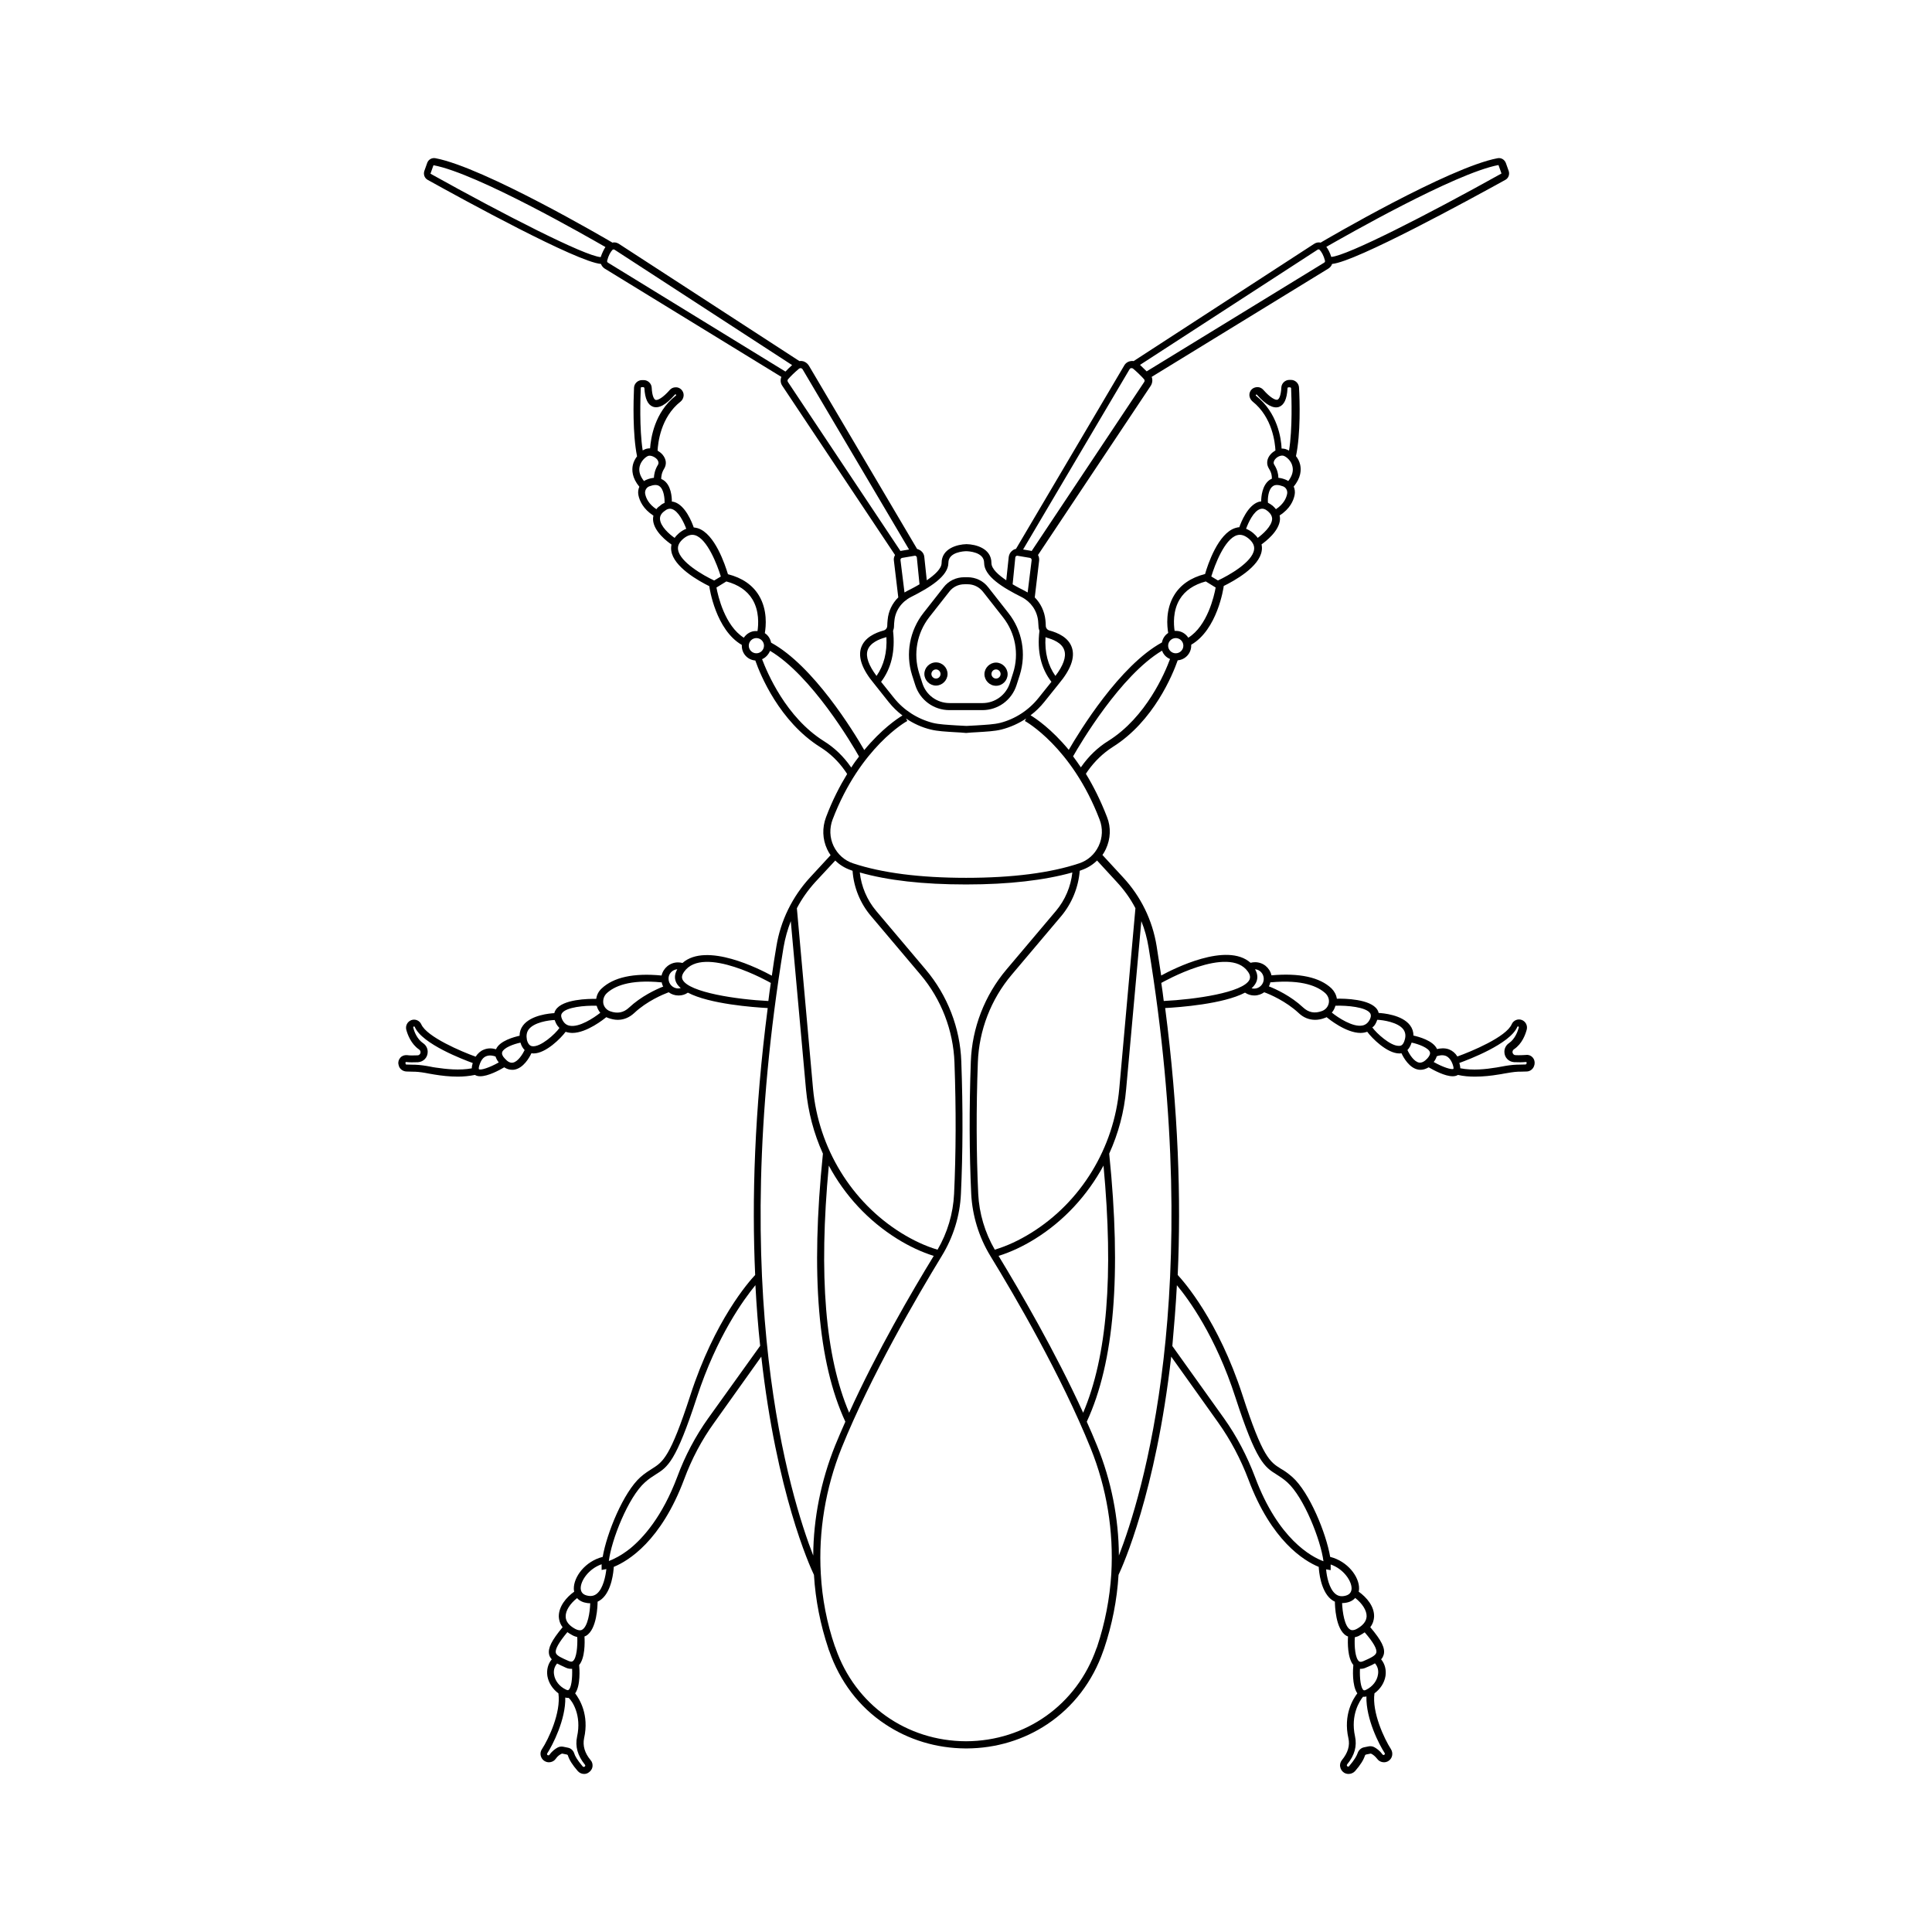 <?xml version="1.0" encoding="UTF-8"?>
<!-- The Best Svg Icon site in the world: iconSvg.co, Visit us! https://iconsvg.co -->
<svg fill="#000000" width="800px" height="800px" version="1.1" viewBox="144 144 512 512" xmlns="http://www.w3.org/2000/svg">
 <g>
  <path d="m251.68 427.96c0.605 0 1.41 0.051 1.863 0.051h0.402c1.211 0.051 2.469 0.25 3.727 0.504 0.504 0.102 0.957 0.152 1.461 0.25 1.812 0.301 3.981 0.555 6.195 0.555 1.512 0 3.023-0.152 4.535-0.453 0.402 0.25 0.855 0.352 1.41 0.352 2.066 0 4.988-1.562 6.348-2.367 0.707 0.453 1.41 0.656 2.117 0.656 0.203 0 0.402 0 0.656-0.051 2.316-0.453 3.879-3.125 4.434-4.332h0.051c0.152 0 0.301 0.051 0.504 0.051 3.273 0 7.305-4.082 8.516-5.742 0.25 0.102 0.504 0.152 0.754 0.203 0.352 0.051 0.656 0.102 1.008 0.102 3.879 0 8.516-3.777 9.02-4.18 0.152 0.051 0.301 0.152 0.453 0.203 0.855 0.301 1.715 0.504 2.57 0.504 1.613 0 3.074-0.605 4.383-1.812 3.375-3.176 7.656-4.938 9.117-5.492 0.754 0.555 1.664 0.855 2.621 0.855 0.906 0 1.762-0.25 2.469-0.754 5.742 3.023 17.383 3.879 21.16 4.082-3.527 27.258-4.231 50.836-3.324 70.734-1.664 1.762-10.73 11.992-17.18 31.891-5.34 16.426-7.254 17.633-10.125 19.445-0.855 0.555-1.863 1.16-3.074 2.215-4.535 4.031-8.969 14.914-10.027 21.16-4.637 1.16-7.707 5.289-7.656 8.465 0 0.25 0.051 0.504 0.102 0.754-2.117 1.512-4.133 3.93-4.082 6.648 0.051 0.805 0.25 1.762 1.008 2.769-2.922 3.527-3.93 5.543-3.578 7.203 0.102 0.504 0.352 0.906 0.707 1.309-1.008 1.211-1.41 2.769-1.16 4.434 0.301 1.762 1.359 3.426 2.922 4.586 0.707 5.09-2.621 12.141-4.383 14.812-0.656 0.957-0.402 2.316 0.555 3.023 0.504 0.352 1.059 0.504 1.664 0.402 0.605-0.102 1.109-0.402 1.461-0.906 0.504-0.754 1.109-1.109 1.512-1.309 0.051-0.051 0.152-0.051 0.25-0.051l1.211 0.25c0.102 0.051 0.203 0.102 0.25 0.25 0.352 1.16 1.211 2.519 2.621 4.133 0.453 0.504 1.059 0.754 1.664 0.754 0.402 0 0.805-0.102 1.16-0.352 0.555-0.352 0.957-0.906 1.059-1.512 0.102-0.656-0.051-1.309-0.504-1.812-1.562-1.863-2.117-3.828-1.715-5.793 1.41-6.246-1.258-10.43-2.367-11.891 1.461-2.066 1.16-6.5 1.059-7.508 1.562-1.863 1.512-5.945 1.41-7.559 0.152-0.051 0.301-0.152 0.453-0.203 2.871-1.715 3.023-8.062 3.023-9.02 0.402-0.203 0.754-0.402 1.109-0.707 2.672-2.266 3.125-7.356 3.176-8.516 3.93-1.613 12.543-6.902 18.641-23.176 2.016-5.441 4.684-10.48 7.961-15.012 3.578-4.988 8.262-11.586 12.496-17.531 4.031 36.023 12.797 55.418 13.957 57.836 0.402 6.699 1.715 13.25 3.828 19.547 0.051 0.203 0.102 0.352 0.203 0.555 2.82 8.16 7.961 14.914 14.812 19.445 6.246 4.18 13.602 6.398 21.312 6.449h0.152 0.051 0.051 0.152c7.707-0.051 15.062-2.266 21.312-6.449 6.852-4.586 11.992-11.285 14.812-19.445 0.051-0.203 0.152-0.352 0.203-0.555 2.117-6.297 3.426-12.848 3.828-19.547 1.109-2.367 9.875-21.766 13.957-57.836 4.231 5.945 8.969 12.543 12.496 17.531 3.223 4.535 5.894 9.574 7.961 15.012 6.098 16.273 14.711 21.562 18.641 23.176 0.051 1.16 0.504 6.246 3.176 8.516 0.352 0.301 0.754 0.555 1.109 0.707 0 0.957 0.152 7.305 3.023 9.02 0.152 0.051 0.25 0.152 0.453 0.203-0.102 1.613-0.152 5.691 1.41 7.559-0.102 0.957-0.402 5.441 1.059 7.508-1.109 1.461-3.777 5.644-2.367 11.891 0.453 1.965-0.152 3.879-1.715 5.793-0.402 0.504-0.605 1.16-0.453 1.812 0.102 0.656 0.504 1.211 1.059 1.562 0.352 0.203 0.754 0.301 1.16 0.301 0.605 0 1.258-0.25 1.715-0.754 1.41-1.613 2.266-2.973 2.621-4.133 0.051-0.102 0.152-0.203 0.25-0.25l1.211-0.25c0.102 0 0.152 0 0.25 0.051 0.402 0.203 0.957 0.605 1.512 1.309 0.352 0.504 0.855 0.805 1.461 0.906 0.605 0.102 1.211-0.051 1.664-0.402 0.957-0.707 1.16-2.016 0.555-3.023-1.762-2.719-5.09-9.773-4.383-14.812 1.562-1.16 2.621-2.769 2.922-4.586 0.25-1.613-0.152-3.223-1.16-4.434 0.352-0.352 0.555-0.805 0.707-1.309 0.402-1.664-0.605-3.68-3.578-7.203 0.754-1.008 0.957-1.965 1.008-2.769 0.102-2.719-1.965-5.141-4.082-6.648 0.051-0.25 0.102-0.504 0.102-0.754 0.102-3.176-3.023-7.305-7.656-8.465-1.059-6.246-5.492-17.129-10.027-21.16-1.211-1.059-2.168-1.715-3.074-2.215-2.871-1.812-4.785-2.973-10.125-19.445-6.449-19.852-15.516-30.078-17.18-31.891 0.906-19.902 0.203-43.48-3.324-70.734 3.777-0.203 15.418-1.059 21.16-4.082 0.754 0.504 1.613 0.754 2.469 0.754 1.008 0 1.914-0.352 2.621-0.855 1.41 0.504 5.691 2.316 9.117 5.492 1.258 1.211 2.769 1.812 4.383 1.812 0.805 0 1.664-0.152 2.57-0.504 0.152-0.051 0.301-0.102 0.453-0.203 0.504 0.402 5.09 4.18 9.02 4.18 0.352 0 0.707-0.051 1.008-0.102 0.25-0.051 0.504-0.152 0.754-0.203 1.211 1.664 5.238 5.742 8.516 5.742 0.152 0 0.352 0 0.504-0.051h0.051c0.555 1.211 2.117 3.93 4.434 4.332 0.203 0.051 0.402 0.051 0.656 0.051 0.707 0 1.41-0.25 2.117-0.656 1.41 0.805 4.281 2.367 6.348 2.367 0.555 0 1.008-0.102 1.41-0.352 1.512 0.352 3.023 0.453 4.535 0.453 2.215 0 4.383-0.25 6.195-0.555 0.453-0.051 0.957-0.152 1.461-0.25 1.258-0.203 2.519-0.453 3.727-0.504h0.402c0.453 0 1.258-0.051 1.863-0.051 1.008 0 1.863-0.754 2.066-1.715l0.051-0.203c0.102-0.656-0.051-1.309-0.504-1.812-0.453-0.504-1.109-0.754-1.762-0.656-0.754 0.051-1.715 0.102-2.769 0.051-0.453 0-0.805-0.402-0.805-0.805v-0.051c0-0.25 0.152-0.555 0.402-0.707 2.168-1.461 3.023-3.93 3.375-5.238 0.25-1.059-0.301-2.117-1.309-2.519-1.059-0.402-2.215 0.102-2.672 1.109-1.41 3.375-10.73 7.254-14.41 8.566-0.555-0.906-1.309-1.512-2.168-1.863-1.16-0.453-2.367-0.301-3.223-0.102-1.008-2.266-4.887-3.273-6.246-3.578 0-1.008-0.301-1.914-0.906-2.719-2.117-2.82-7.305-3.223-8.312-3.273-0.102-0.352-0.203-0.656-0.352-0.855-1.812-2.871-8.766-2.973-10.73-2.922-0.152-1.008-0.656-1.965-1.41-2.719-3.125-2.973-8.516-4.133-15.922-3.477-0.453-2.016-2.215-3.477-4.332-3.477-0.402 0-0.805 0.051-1.211 0.152-6.297-5.594-20.453 1.613-23.68 3.375-0.402-2.57-0.805-5.188-1.211-7.809-1.109-6.852-4.18-13.148-8.918-18.238l-5.441-5.894c0.352-0.504 0.656-1.008 0.906-1.562 1.258-2.719 1.41-5.742 0.301-8.516-1.715-4.434-3.629-8.211-5.594-11.438l0.504-0.754c1.863-2.621 4.082-4.734 6.602-6.348 10.883-6.801 15.922-19.246 17.23-22.973 2.016-0.152 3.578-1.863 3.578-3.879v-0.25c6.902-3.981 8.566-15.012 8.613-15.516v-0.051c2.769-1.359 9.473-5.039 10.078-9.371 0.102-0.555 0.051-1.109-0.051-1.664 1.008-0.707 4.684-3.477 4.887-6.602 0-0.301 0-0.656-0.102-1.059 2.769-1.762 3.68-3.93 3.981-5.441 0.152-0.754 0.051-1.562-0.25-2.215 1.965-2.367 2.016-4.434 1.715-5.793-0.203-0.855-0.605-1.664-1.109-2.266 1.258-5.945 1.008-14.66 0.805-18.188-0.051-1.109-1.008-2.016-2.117-2.016h-0.453c-1.109 0-2.066 0.906-2.117 2.016-0.102 2.168-0.605 3.074-1.008 3.223-0.555 0.203-1.965-0.555-3.777-2.621-0.402-0.453-0.957-0.707-1.512-0.707-0.605 0-1.16 0.203-1.562 0.605-0.402 0.402-0.656 1.008-0.605 1.613s0.352 1.16 0.805 1.562c5.34 4.231 5.996 11.082 6.098 13-0.504 0.301-0.957 0.656-1.309 1.059-1.008 1.16-1.16 2.57-0.402 3.777 0.707 1.109 0.805 2.066 0.754 2.672-0.25 0.102-0.453 0.203-0.656 0.352-1.914 1.41-2.168 4.434-2.168 5.644-0.203 0.051-0.402 0.051-0.605 0.102-2.973 0.906-4.734 5.441-5.188 6.75-0.352 0-0.707 0.102-1.059 0.203-4.535 1.41-7.305 9.672-8.012 12.191-3.777 0.957-6.551 2.871-8.211 5.644-2.316 3.828-1.863 8.211-1.562 9.977-0.855 0.555-1.461 1.461-1.664 2.519-11.184 6.098-21.867 23.578-24.688 28.465-4.586-5.543-8.715-8.312-10.125-9.168 1.359-1.008 2.57-2.215 3.629-3.527l3.879-4.836c3.125-3.727 4.281-6.902 3.477-9.473-0.855-2.769-3.727-4.031-5.996-4.637-0.555-0.152-0.957-0.656-0.957-1.258 0-0.504-0.051-1.059-0.102-1.562-0.25-2.266-1.258-4.383-2.82-5.945l1.16-9.723c0.051-0.555-0.051-1.109-0.301-1.512l29.875-44.84c0.453-0.707 0.555-1.613 0.25-2.367l46.855-28.719c0.453-0.301 0.805-0.707 0.957-1.211 6.297-0.555 36.578-17.129 45.898-22.27 0.855-0.453 1.211-1.461 0.906-2.367l-0.754-2.117c-0.352-0.906-1.258-1.461-2.215-1.258-12.848 2.418-45.445 21.512-46.805 22.32v0.051c-0.605-0.152-1.211-0.051-1.762 0.301l-47.863 31.086c-0.25-0.051-0.504-0.051-0.754 0-0.754 0.102-1.41 0.555-1.762 1.211l-28.668 48.566c-0.352 0.051-0.656 0.203-0.957 0.453-0.555 0.402-0.855 1.008-0.957 1.664l-0.656 6.195c-2.066-1.41-3.93-3.023-3.93-4.586 0-3.879-4.18-4.938-6.551-4.988h-0.051-0.051c-2.316 0.051-6.551 1.109-6.551 4.988 0 1.512-1.863 3.176-3.93 4.586l-0.656-6.195c-0.051-0.656-0.402-1.258-0.957-1.664-0.301-0.203-0.605-0.352-0.957-0.453l-28.668-48.566c-0.402-0.656-1.059-1.109-1.762-1.211-0.25-0.051-0.504-0.051-0.754 0l-47.863-31.086c-0.555-0.352-1.16-0.453-1.762-0.301v-0.051c-1.359-0.805-33.957-19.902-46.805-22.32-0.957-0.203-1.914 0.352-2.215 1.258l-0.754 2.117c-0.301 0.906 0.051 1.914 0.906 2.367 9.32 5.188 39.598 21.766 45.898 22.27 0.203 0.504 0.504 0.906 0.957 1.211l46.855 28.719c-0.301 0.754-0.25 1.664 0.25 2.367l29.875 44.84c-0.25 0.453-0.402 0.957-0.301 1.512l1.16 9.723c-1.613 1.562-2.621 3.68-2.82 5.945-0.051 0.555-0.102 1.059-0.102 1.562 0 0.605-0.402 1.109-0.957 1.258-2.215 0.605-5.09 1.863-5.996 4.637-0.805 2.57 0.352 5.742 3.477 9.473l3.879 4.887c1.059 1.309 2.266 2.519 3.629 3.527-1.41 0.855-5.543 3.629-10.125 9.168-2.82-4.887-13.504-22.371-24.688-28.465-0.203-1.059-0.805-1.965-1.664-2.519 0.301-1.762 0.754-6.144-1.562-9.977-1.664-2.769-4.434-4.684-8.211-5.644-0.754-2.469-3.477-10.781-8.012-12.191-0.352-0.102-0.707-0.152-1.059-0.203-0.453-1.309-2.215-5.894-5.188-6.75-0.203-0.051-0.402-0.102-0.605-0.102 0-1.258-0.203-4.281-2.168-5.644-0.203-0.152-0.453-0.25-0.656-0.352 0-0.605 0.102-1.613 0.754-2.672 0.754-1.211 0.605-2.57-0.402-3.777-0.352-0.402-0.805-0.754-1.309-1.059 0.102-1.914 0.754-8.816 6.098-13 0.453-0.352 0.754-0.957 0.805-1.562 0.051-0.605-0.203-1.211-0.605-1.613s-0.957-0.656-1.562-0.605c-0.605 0-1.16 0.301-1.512 0.707-1.812 2.066-3.223 2.82-3.777 2.621-0.402-0.152-0.906-1.059-1.008-3.223-0.051-1.109-1.008-2.016-2.117-2.016h-0.453c-1.109 0-2.066 0.906-2.117 2.016-0.152 3.527-0.402 12.191 0.805 18.188-0.504 0.656-0.906 1.41-1.109 2.266-0.301 1.359-0.25 3.426 1.715 5.793-0.301 0.656-0.402 1.461-0.25 2.215 0.301 1.512 1.258 3.68 3.981 5.441-0.102 0.402-0.102 0.754-0.102 1.059 0.152 3.176 3.879 5.894 4.887 6.602-0.102 0.555-0.152 1.109-0.051 1.664 0.605 4.281 7.305 8.012 10.078 9.371v0.051c0.051 0.504 1.715 11.539 8.613 15.516v0.25c0 2.066 1.562 3.727 3.578 3.879 1.309 3.777 6.398 16.172 17.23 22.973 2.57 1.613 4.785 3.727 6.602 6.348l0.504 0.754c-1.965 3.223-3.93 7.004-5.594 11.438-1.059 2.82-0.957 5.844 0.301 8.516 0.25 0.555 0.555 1.059 0.906 1.562l-5.441 5.894c-4.684 5.09-7.809 11.438-8.918 18.238-0.453 2.621-0.855 5.238-1.211 7.809-3.223-1.762-17.332-8.969-23.68-3.375-0.402-0.102-0.805-0.152-1.211-0.152-2.117 0-3.879 1.512-4.332 3.477-7.406-0.707-12.746 0.453-15.922 3.477-0.805 0.754-1.258 1.715-1.41 2.719-1.965-0.051-8.918 0.051-10.73 2.922-0.152 0.25-0.301 0.504-0.352 0.855-1.059 0.051-6.195 0.453-8.312 3.273-0.605 0.805-0.906 1.715-0.906 2.719-1.359 0.301-5.289 1.309-6.246 3.578-0.855-0.25-2.016-0.402-3.223 0.102-0.906 0.352-1.613 1.008-2.168 1.863-3.68-1.309-12.949-5.238-14.41-8.566-0.453-1.008-1.613-1.512-2.672-1.109-1.008 0.402-1.562 1.461-1.309 2.519 0.352 1.309 1.258 3.777 3.375 5.238 0.25 0.152 0.402 0.453 0.402 0.707v0.051c0 0.453-0.352 0.805-0.805 0.805-1.109 0.051-2.066 0.051-2.769-0.051-0.656-0.051-1.309 0.152-1.762 0.656s-0.656 1.16-0.504 1.812l0.051 0.203c0.172 0.906 1.027 1.613 2.035 1.664zm294.43-11.84c0.051-0.102 0.152-0.152 0.25-0.102 0.102 0.051 0.152 0.152 0.152 0.25-0.301 1.059-1.008 3.074-2.621 4.18-0.754 0.504-1.211 1.359-1.211 2.266v0.051c0 1.461 1.109 2.621 2.57 2.719 1.211 0.051 2.215 0.051 3.074-0.051 0.102 0 0.152 0.051 0.203 0.051 0.051 0.051 0.051 0.102 0.051 0.203l-0.051 0.203c0 0.102-0.102 0.152-0.203 0.203-0.656 0-1.461 0.051-1.965 0.051h-0.352c-1.359 0.051-2.719 0.25-4.031 0.504-0.453 0.102-0.957 0.152-1.41 0.25-2.769 0.453-6.297 0.855-9.574 0.203 0-0.402-0.102-0.855-0.25-1.41 2.371-0.855 13.453-5.035 15.367-9.57zm-21.359 7.809c0.504-0.203 1.512-0.453 2.418-0.102 0.805 0.352 1.461 1.16 1.863 2.418 0.25 0.754 0.152 1.008 0.152 1.008-0.453 0.301-2.769-0.402-5.238-1.812 0.402-0.504 0.652-1.008 0.805-1.512zm-6.652-3.629c1.914 0.402 4.484 1.41 4.836 2.519 0.152 0.453-0.102 1.059-0.707 1.715-0.754 0.805-1.461 1.16-2.168 1.059-1.359-0.25-2.57-2.215-3.074-3.324 0.41-0.406 0.812-1.062 1.113-1.969zm-9.469-5.188c0.152-0.301 0.25-0.555 0.352-0.855 1.562 0.051 5.492 0.656 6.902 2.519 0.555 0.754 0.707 1.664 0.402 2.719-0.402 1.562-1.109 1.664-1.41 1.664h-0.25c-2.168 0-5.844-3.324-6.953-4.887 0.402-0.254 0.703-0.656 0.957-1.16zm-10.73-4.586c3.125-0.102 8.16 0.352 9.219 2.016 0.152 0.25 0.352 0.754-0.152 1.715-0.453 0.855-1.109 1.359-1.914 1.512-2.519 0.504-6.449-2.066-8.113-3.426 0.457-0.504 0.758-1.109 0.961-1.816zm-17.184-6.398v0.203c8.613-0.805 12.645 1.16 14.559 2.922 0.707 0.707 1.059 1.664 0.855 2.621s-0.855 1.715-1.812 2.066c-1.914 0.707-3.527 0.402-4.988-0.957-3.223-3.023-7.152-4.836-9.07-5.594 0.207-0.355 0.359-0.809 0.457-1.262zm-189.88 183.69c-0.203-1.109 0.102-2.168 0.805-2.973 0.656 0.352 1.461 0.707 2.316 1.109 0.555 0.25 1.008 0.301 1.41 0.301h0.25c0.102 2.469-0.203 5.141-0.957 5.594-0.051 0.051-0.203 0.152-0.707-0.102-1.707-0.809-2.867-2.32-3.117-3.93zm6.094 16.422c-0.555 2.57 0.152 5.039 2.066 7.406 0.102 0.102 0.102 0.203 0.102 0.301 0 0.051-0.051 0.152-0.203 0.25-0.152 0.102-0.352 0.051-0.453-0.051-1.512-1.762-2.066-2.82-2.266-3.477-0.25-0.754-0.855-1.359-1.664-1.512l-1.211-0.25c-0.504-0.102-1.059-0.051-1.512 0.203-0.555 0.301-1.41 0.855-2.168 1.914-0.051 0.102-0.152 0.152-0.25 0.152-0.051 0-0.152 0-0.25-0.051-0.152-0.102-0.203-0.301-0.102-0.453 1.41-2.168 4.938-9.02 4.785-14.812 0.203 0.051 0.453 0.102 0.605 0.102h0.301c0.91 0.805 3.481 4.535 2.219 10.277zm-1.156-20c-0.102 0.051-0.352 0.25-1.059-0.051-1.812-0.805-3.273-1.41-3.426-2.215-0.203-0.906 0.805-2.719 3.074-5.441 0.352 0.25 0.754 0.504 1.211 0.754 0.504 0.301 1.008 0.453 1.41 0.555 0.098 2.367-0.156 5.691-1.211 6.398zm2.519-8.363c-0.152 0.102-0.707 0.402-1.863-0.203-1.664-0.906-2.519-2.016-2.519-3.273-0.051-1.562 1.16-3.426 3.023-4.887 0.605 0.707 1.562 1.16 2.672 1.309 0.25 0.051 0.555 0.051 0.805 0.051-0.055 2.418-0.656 6.148-2.117 7.004zm3.93-9.574c-0.656 0.555-1.41 0.754-2.316 0.605-1.309-0.203-1.965-0.855-2.016-1.965-0.051-1.965 2.066-5.188 5.543-6.398v0.402 1.109l1.109-0.203c0.051 0 0.102 0 0.152-0.051-0.207 1.918-0.863 5.141-2.473 6.5zm29.422-46.398c-3.324 4.684-6.098 9.875-8.16 15.469-3.981 10.578-9.02 16.172-12.543 19.043-2.367 1.863-4.383 2.82-5.594 3.273 0.656-5.543 5.141-16.93 9.574-20.859 1.059-0.957 1.965-1.512 2.82-2.066 3.223-2.016 5.34-3.324 10.934-20.453 5.289-16.223 12.496-26.047 15.516-29.727 0.301 5.691 0.707 11.035 1.258 16.07-4.586 6.402-9.875 13.758-13.805 19.25zm106.86 41.16c-0.402 6.551-1.664 13.047-3.727 19.246-0.051 0.152-0.102 0.352-0.203 0.504-5.188 14.965-18.793 24.586-34.562 24.637-15.82-0.051-29.371-9.672-34.562-24.637-0.051-0.152-0.102-0.352-0.203-0.504-2.117-6.195-3.375-12.645-3.727-19.246-0.656-11.184 1.258-22.723 5.492-33.301 7.758-19.195 20-40.152 26.602-50.984 3.023-4.938 4.785-10.629 5.039-16.375 0.504-10.781 0.555-22.57 0.102-35.066-0.301-8.918-3.68-17.582-9.422-24.383l-13.148-15.566c-2.418-2.871-3.93-6.449-4.332-10.176 7.406 2.117 16.828 3.176 28.012 3.176h0.152 0.152c11.184 0 20.605-1.109 28.012-3.176-0.402 3.727-1.914 7.305-4.332 10.176l-13.148 15.566c-5.742 6.801-9.117 15.469-9.422 24.383-0.453 12.496-0.402 24.285 0.102 35.066 0.301 5.742 2.016 11.387 5.039 16.375 6.602 10.781 18.844 31.789 26.602 50.984 4.277 10.578 6.141 22.066 5.484 33.301zm-69.473-42.672c-6.348-14.914-8.113-36.375-5.391-65.496 4.231 7.91 10.48 14.66 18.188 19.445 3.176 1.965 6.398 3.477 9.621 4.484-5.742 9.371-15.113 25.445-22.418 41.566zm39.598-41.566c3.223-1.008 6.449-2.519 9.621-4.484 7.707-4.785 13.906-11.539 18.188-19.445 2.719 29.121 0.957 50.582-5.391 65.496-7.356-16.121-16.723-32.195-22.418-41.566zm102.32 131.75c0.102 0.152 0.051 0.352-0.102 0.453-0.102 0.102-0.203 0.051-0.25 0.051-0.051 0-0.152-0.051-0.25-0.152-0.754-1.059-1.613-1.613-2.168-1.914-0.453-0.25-1.008-0.301-1.512-0.203l-1.211 0.25c-0.754 0.152-1.41 0.754-1.664 1.512-0.203 0.605-0.754 1.715-2.266 3.477-0.102 0.152-0.301 0.152-0.453 0.051-0.102-0.051-0.152-0.203-0.152-0.25 0-0.051 0-0.152 0.102-0.301 1.965-2.367 2.621-4.836 2.066-7.406-1.258-5.742 1.309-9.473 2.117-10.48h0.301c0.203 0 0.402 0 0.605-0.102-0.152 6 3.426 12.852 4.836 15.016zm-4.887-16.777c-0.504 0.25-0.656 0.152-0.707 0.102-0.754-0.504-1.059-3.176-0.957-5.644h0.25c0.402 0 0.906-0.102 1.41-0.352 0.855-0.352 1.664-0.707 2.316-1.109 0.707 0.805 1.008 1.863 0.805 2.973-0.246 1.664-1.406 3.176-3.117 4.031zm2.668-9.824c-0.203 0.805-1.613 1.461-3.477 2.266-0.707 0.301-0.957 0.102-1.059 0.051-1.059-0.754-1.309-4.031-1.16-6.398 0.453-0.102 0.906-0.25 1.41-0.555 0.453-0.25 0.855-0.504 1.211-0.754 2.32 2.672 3.328 4.484 3.074 5.391zm-2.566-9.621c-0.051 1.258-0.906 2.367-2.519 3.273-1.16 0.656-1.715 0.301-1.863 0.203-1.461-0.855-2.016-4.586-2.117-7.004 0.25 0 0.504 0 0.805-0.051 1.16-0.152 2.066-0.605 2.672-1.309 1.863 1.461 3.074 3.324 3.023 4.887zm-10.633-12.445 1.109 0.203v-1.109-0.402c3.477 1.211 5.594 4.434 5.543 6.398-0.051 1.109-0.707 1.762-2.016 1.965-0.906 0.152-1.664-0.051-2.316-0.605-1.613-1.359-2.266-4.535-2.418-6.449h0.098zm-39.648-75.316c3.074 3.68 10.277 13.504 15.516 29.727 5.543 17.078 7.707 18.438 10.934 20.453 0.855 0.555 1.762 1.109 2.82 2.066 4.383 3.93 8.867 15.316 9.574 20.906-3.176-1.16-11.992-5.844-18.137-22.32-2.117-5.594-4.836-10.781-8.16-15.469-3.93-5.492-9.168-12.848-13.754-19.246 0.453-5.086 0.906-10.426 1.207-16.117zm20.957-80.156c0.402-0.805 0.656-2.066-0.25-3.578 1.309 0.102 2.316 1.211 2.316 2.57 0 1.41-1.16 2.57-2.57 2.57-0.203 0-0.453-0.051-0.656-0.102 0.508-0.453 0.91-0.957 1.16-1.461zm-25.09 0.047c0.203-0.102 17.887-10.227 22.973-2.973 0.754 1.059 0.555 1.715 0.402 2.117-1.664 3.426-14.461 5.238-22.723 5.644-0.199-1.613-0.398-3.227-0.652-4.789zm-3.375-9.469c15.062 91.742-1.863 145.8-7.859 161.22-0.051-9.875-2.016-19.852-5.793-29.121-0.855-2.117-1.762-4.231-2.719-6.348 7.305-15.77 9.219-38.996 5.945-71.039 2.418-5.34 3.981-11.082 4.484-17.027l4.031-44.586c0.902 2.215 1.508 4.484 1.91 6.902zm-8.414-17.281c1.965 2.117 3.629 4.434 4.938 6.953l-4.281 47.812c-1.41 15.719-10.125 30.027-23.375 38.238-3.176 1.965-6.398 3.477-9.621 4.434-2.621-4.535-4.133-9.621-4.383-14.762-0.504-10.73-0.555-22.469-0.102-34.863 0.301-8.516 3.477-16.727 8.969-23.227l13.148-15.566c2.82-3.375 4.535-7.609 4.887-11.992 0.152-0.051 0.25-0.102 0.402-0.152 1.613-0.555 3.023-1.41 4.18-2.57zm36.93-128.82c-0.102-0.051-0.102-0.152-0.102-0.152 0-0.051 0-0.102 0.051-0.152 0.051-0.051 0.102-0.051 0.152-0.051s0.102 0 0.152 0.102c2.316 2.621 4.281 3.68 5.793 3.176 1.359-0.504 2.117-2.066 2.266-4.938 0-0.152 0.102-0.25 0.25-0.25h0.453c0.102 0 0.203 0.102 0.25 0.203 0.102 2.519 0.402 10.73-0.555 16.574-0.203-0.102-0.402-0.25-0.605-0.301-0.453-0.203-0.906-0.25-1.359-0.25-0.094-2.676-1.102-9.527-6.746-13.961zm5.039 16.777c0.605-0.754 1.715-1.16 2.367-0.855 0.707 0.301 1.914 1.309 2.215 2.769 0.301 1.258-0.102 2.57-1.109 3.879-0.203-0.152-0.453-0.25-0.656-0.352-0.707-0.301-1.359-0.453-1.965-0.504 0-0.906-0.25-2.117-1.059-3.426-0.398-0.555-0.094-1.16 0.207-1.512zm-0.605 7.152c0.605-0.453 1.512-0.402 2.719 0.051 0.754 0.301 1.211 1.109 1.059 1.965-0.203 1.109-0.906 2.719-2.973 4.082-0.25-0.301-0.504-0.605-0.855-0.906-0.453-0.352-0.855-0.605-1.258-0.805-0.102-1.012 0.051-3.527 1.309-4.387zm-3.324 6.047c0.656-0.203 1.309 0 2.016 0.605 0.754 0.656 1.109 1.309 1.109 2.066-0.102 1.914-2.519 4.031-3.828 4.988-0.301-0.453-0.707-0.855-1.16-1.258-0.656-0.555-1.309-0.906-1.914-1.16 0.602-1.664 2.016-4.738 3.777-5.242zm-6.195 6.953c1.008-0.301 2.016 0 3.125 0.906 1.109 0.957 1.562 1.914 1.41 2.922-0.453 3.273-6.648 6.801-9.574 8.16l-1.762-1.059c0.953-3.121 3.523-9.922 6.801-10.93zm-15.168 16.977c1.41-2.316 3.727-3.879 6.902-4.734l2.621 1.613c-0.402 2.266-2.215 10.176-7.254 13.301-0.707-1.109-1.914-1.812-3.273-1.812h-0.352c-0.254-1.664-0.508-5.293 1.355-8.367zm-1.055 10.277c1.109 0 2.016 0.906 2.016 2.016s-0.906 2.016-2.016 2.016c-1.109 0-2.016-0.906-2.016-2.016 0-1.105 0.906-2.016 2.016-2.016zm-3.629 3.328c0.352 1.008 1.109 1.812 2.117 2.215-1.309 3.578-6.297 15.418-16.375 21.715-2.769 1.715-5.188 4.031-7.152 6.852l-0.102 0.152c-0.707-1.059-1.41-2.016-2.066-2.922 1.914-3.375 12.594-21.465 23.578-28.012zm-30.531-3.426c1.461 0.402 4.031 1.309 4.637 3.375 0.555 1.715-0.301 4.031-2.367 6.75-1.965-2.769-2.871-6.195-2.621-10.277 0.148 0.051 0.25 0.102 0.352 0.152zm119.61-125.25c0.051 0 0.102 0 0.102 0.051l0.754 2.117c0 0.051 0 0.102-0.051 0.102-19.547 10.883-40.809 21.766-45.039 22.066-0.352-1.16-0.855-2.066-1.309-2.672 4.883-2.769 34.004-19.445 45.543-21.664zm-47.863 22.422c0.203-0.152 0.453-0.102 0.605 0.102 0.453 0.504 1.008 1.41 1.359 2.82 0.051 0.203-0.051 0.402-0.203 0.504l-47.055 28.816c-0.555-0.555-1.211-1.16-1.762-1.715zm-49.828 31.688c0.152-0.25 0.352-0.301 0.453-0.301 0.102 0 0.352 0 0.504 0.152 0.906 0.754 2.117 1.914 2.871 2.769 0.203 0.203 0.203 0.555 0.051 0.754l-29.824 44.789c-0.051 0-0.102 0-0.152-0.051l-2.113-0.352zm-30.277 49.879c0-0.203 0.152-0.301 0.203-0.352 0.051-0.051 0.203-0.152 0.402-0.102l3.273 0.555c0.301 0.051 0.453 0.301 0.453 0.605l-1.059 8.566c-0.25-0.152-0.555-0.301-0.805-0.453-0.707-0.352-1.914-0.957-3.176-1.715zm-26.297-0.352c0.051 0.051 0.203 0.152 0.203 0.352l0.707 7.106c-1.258 0.754-2.469 1.359-3.176 1.715-0.301 0.152-0.555 0.301-0.805 0.453l-1.059-8.566c-0.051-0.301 0.152-0.555 0.453-0.605l3.273-0.555c0.199-0.051 0.352 0.051 0.402 0.102zm-83.582-79.25c-4.231-0.301-25.492-11.184-45.039-22.066-0.051 0-0.051-0.051-0.051-0.102l0.754-2.117c0-0.051 0.051-0.051 0.102-0.051 11.539 2.168 40.656 18.895 45.492 21.664-0.402 0.605-0.855 1.512-1.258 2.672zm1.914 1.461c-0.152-0.102-0.25-0.301-0.203-0.504 0.352-1.41 0.906-2.316 1.359-2.82 0.152-0.203 0.402-0.203 0.605-0.102l47.055 30.582c-0.555 0.504-1.211 1.109-1.762 1.715zm47.711 31.637c-0.152-0.25-0.152-0.555 0.051-0.754 0.605-0.707 1.562-1.664 2.871-2.769 0.203-0.152 0.402-0.152 0.504-0.152s0.301 0.102 0.453 0.301l28.215 47.762-2.117 0.352c-0.051 0-0.102 0-0.152 0.051zm21.109 71.09c0.656-2.016 3.176-2.973 4.637-3.375 0.102-0.051 0.25-0.051 0.352-0.102 0.203 4.031-0.656 7.457-2.621 10.277-2.066-2.769-2.922-5.09-2.367-6.801zm7 12.645-3.426-4.281c2.719-3.578 3.777-8.113 3.176-13.504 0.152-0.402 0.25-0.805 0.25-1.258s0.051-0.957 0.102-1.41c0.25-2.719 1.914-5.039 4.383-6.297 4.887-2.469 9.926-5.492 9.926-9.07 0-2.871 4.133-3.074 4.734-3.074 0.605 0 4.734 0.203 4.734 3.074 0 3.578 4.988 6.602 9.926 9.07 2.469 1.258 4.082 3.578 4.383 6.297 0.051 0.453 0.051 0.957 0.102 1.41 0 0.453 0.102 0.855 0.25 1.258-0.656 5.391 0.402 9.926 3.176 13.504l-3.426 4.281c-2.57 3.223-6.195 5.594-10.176 6.602-1.613 0.402-3.777 0.504-6.098 0.656-0.906 0.051-1.863 0.102-2.82 0.152-0.957-0.051-1.914-0.102-2.82-0.152-2.266-0.152-4.434-0.25-6.098-0.656-4.078-1.059-7.707-3.375-10.277-6.602zm-67.105-82.172c0-0.102 0.102-0.203 0.25-0.203h0.453c0.102 0 0.203 0.102 0.25 0.25 0.152 2.82 0.906 4.434 2.266 4.938 1.562 0.555 3.477-0.504 5.793-3.176 0.051-0.051 0.102-0.102 0.152-0.102 0.051 0 0.102 0 0.152 0.051s0.051 0.102 0.051 0.152 0 0.102-0.102 0.152c-5.644 4.434-6.602 11.285-6.801 13.957-0.453 0-0.906 0.051-1.359 0.25-0.203 0.102-0.402 0.203-0.605 0.301-0.902-5.84-0.602-14.051-0.5-16.57zm-0.301 20.809c0.352-1.461 1.512-2.469 2.215-2.769 0.605-0.25 1.715 0.152 2.367 0.855 0.301 0.352 0.605 0.957 0.25 1.512-0.805 1.309-1.008 2.519-1.059 3.426-0.605 0.051-1.258 0.203-1.965 0.504-0.25 0.102-0.453 0.203-0.656 0.352-1.055-1.309-1.457-2.621-1.152-3.879zm4.434 11.336c-2.066-1.359-2.769-2.973-2.973-4.082-0.152-0.805 0.301-1.664 1.059-1.965 1.211-0.453 2.117-0.504 2.719-0.051 1.211 0.855 1.41 3.375 1.359 4.434-0.402 0.152-0.855 0.402-1.258 0.805-0.402 0.254-0.707 0.555-0.906 0.859zm0.957 2.621c-0.051-0.754 0.301-1.461 1.109-2.066 0.707-0.605 1.41-0.805 2.016-0.605 1.762 0.504 3.223 3.578 3.828 5.238-0.656 0.25-1.309 0.656-1.914 1.16-0.453 0.402-0.855 0.805-1.16 1.258-1.41-0.957-3.781-3.07-3.879-4.984zm4.785 8.109c-0.152-1.059 0.301-1.965 1.41-2.922 1.109-0.906 2.117-1.211 3.125-0.906 3.223 1.008 5.844 7.809 6.801 10.934l-1.762 1.059c-2.926-1.363-9.07-4.891-9.574-8.164zm17.43 23.328c-5.039-3.176-6.852-11.082-7.254-13.301l2.621-1.613c3.176 0.855 5.492 2.418 6.902 4.734 1.863 3.074 1.613 6.699 1.359 8.414h-0.352c-1.359-0.051-2.57 0.707-3.277 1.766zm3.328 4.129c-1.109 0-2.016-0.906-2.016-2.016s0.906-2.016 2.016-2.016c1.109 0 2.016 0.906 2.016 2.016s-0.91 2.016-2.016 2.016zm17.883 23.277c-10.078-6.348-15.012-18.137-16.375-21.715 0.957-0.402 1.715-1.258 2.117-2.215 10.934 6.5 21.664 24.586 23.578 28.012-0.707 0.906-1.41 1.863-2.066 2.922l-0.102-0.152c-1.961-2.82-4.379-5.141-7.152-6.852zm2.32 20.758c7.356-19.246 19.648-26.047 19.801-26.098l-0.352-0.656c2.016 1.359 4.231 2.367 6.551 2.922 1.812 0.453 4.031 0.555 6.449 0.707 0.957 0.051 1.914 0.102 2.922 0.203v-0.152 0.152c1.008-0.102 1.965-0.152 2.922-0.203 2.367-0.152 4.637-0.25 6.449-0.707 2.367-0.605 4.586-1.613 6.551-2.922l-0.352 0.656c0.102 0.051 12.445 6.852 19.801 26.098 0.906 2.316 0.805 4.836-0.25 7.055-1.059 2.215-2.871 3.828-5.188 4.586-7.559 2.519-17.633 3.828-29.926 3.828s-22.32-1.309-29.926-3.828c-2.316-0.754-4.133-2.418-5.188-4.586-1.074-2.269-1.125-4.738-0.266-7.055zm-4.586 16.574 5.289-5.691c1.16 1.16 2.57 2.016 4.18 2.57 0.152 0.051 0.25 0.102 0.402 0.152 0.301 4.383 2.016 8.613 4.887 11.992l13.148 15.566c5.492 6.5 8.664 14.762 8.969 23.227 0.453 12.445 0.402 24.184-0.102 34.863-0.25 5.188-1.762 10.277-4.383 14.762-3.223-0.957-6.449-2.469-9.621-4.434-13.199-8.211-21.914-22.469-23.375-38.238l-4.281-47.812c1.309-2.523 2.973-4.84 4.887-6.957zm-8.414 17.281c0.402-2.367 1.059-4.684 1.914-6.902l4.031 44.586c0.555 5.945 2.066 11.688 4.484 17.027-3.273 32.043-1.359 55.27 5.945 71.039-0.957 2.117-1.863 4.281-2.719 6.348-3.727 9.27-5.742 19.246-5.793 29.121-6-15.418-22.926-69.477-7.863-161.22zm-26.348 6.5c5.09-7.254 22.824 2.871 22.973 2.973v-0.051c-0.25 1.613-0.453 3.223-0.656 4.836-8.262-0.402-21.008-2.266-22.723-5.644-0.199-0.402-0.352-1.059 0.406-2.113zm-1.816-0.656c-0.906 1.562-0.656 2.769-0.25 3.578 0.25 0.504 0.656 0.957 1.16 1.41-0.203 0.051-0.453 0.102-0.656 0.102-1.41 0-2.57-1.16-2.57-2.57-0.051-1.312 1.008-2.418 2.316-2.519zm-18.742 6.398c1.914-1.812 5.945-3.777 14.559-2.922v-0.203c0.102 0.453 0.203 0.906 0.453 1.309-1.914 0.754-5.844 2.57-9.07 5.594-1.41 1.309-3.023 1.664-4.988 0.957-0.957-0.352-1.613-1.109-1.812-2.066-0.148-1.008 0.156-1.965 0.859-2.668zm-11.84 5.289c1.059-1.664 6.098-2.117 9.219-2.016 0.203 0.707 0.504 1.309 0.957 1.863-1.715 1.359-5.594 3.93-8.113 3.426-0.855-0.152-1.461-0.656-1.914-1.512-0.5-1.004-0.348-1.461-0.148-1.762zm-8.816 4.281c1.41-1.914 5.34-2.469 6.902-2.519 0.102 0.25 0.203 0.555 0.352 0.855 0.25 0.504 0.555 0.906 0.906 1.258-1.109 1.613-5.039 5.141-7.203 4.836-0.25-0.051-1.008-0.152-1.41-1.664-0.199-1.102-0.098-2.008 0.453-2.766zm-2.164 3.477c0.25 0.906 0.707 1.562 1.109 1.965-0.504 1.059-1.762 3.074-3.074 3.324-0.707 0.152-1.41-0.203-2.168-1.059-0.656-0.656-0.855-1.258-0.707-1.715 0.406-1.152 2.926-2.109 4.84-2.516zm-10.883 5.996c0.402-1.309 1.008-2.117 1.863-2.418 0.906-0.352 1.863-0.102 2.418 0.102 0.152 0.453 0.402 1.008 0.855 1.562-2.469 1.41-4.785 2.117-5.238 1.812-0.051-0.051-0.152-0.301 0.102-1.059zm-19.547-0.805c0.051-0.051 0.102-0.102 0.203-0.051 0.855 0.102 1.863 0.102 3.074 0.051 1.461-0.102 2.57-1.258 2.57-2.719v-0.051c0-0.906-0.453-1.762-1.211-2.266-1.613-1.109-2.367-3.074-2.621-4.18-0.051-0.102 0.051-0.203 0.152-0.25 0.102-0.051 0.203 0 0.25 0.102 1.914 4.535 13 8.715 15.367 9.574-0.152 0.504-0.25 0.957-0.25 1.41-3.273 0.605-6.801 0.203-9.574-0.203-0.453-0.051-0.957-0.152-1.41-0.25-1.309-0.25-2.672-0.453-4.031-0.504h-0.352c-0.504 0-1.309-0.051-1.965-0.051-0.102 0-0.203-0.051-0.203-0.203l-0.051-0.203c0-0.105 0.051-0.156 0.051-0.207z"/>
  <path d="m407.96 325.74c1.715 0 3.074-1.41 3.074-3.074 0-1.664-1.41-3.074-3.074-3.074-1.664 0-3.074 1.41-3.074 3.074 0.004 1.664 1.363 3.074 3.074 3.074zm0-4.336c0.656 0 1.211 0.555 1.211 1.211s-0.555 1.211-1.211 1.211-1.211-0.555-1.211-1.211c0.004-0.656 0.508-1.211 1.211-1.211z"/>
  <path d="m399.85 332.19h4.481c4.18 0 7.809-2.672 9.07-6.648l0.855-2.672c1.762-5.644 0.656-11.789-3.023-16.426l-5.34-6.801c-1.309-1.715-3.324-2.672-5.492-2.672h-0.852c-2.168 0-4.18 0.957-5.492 2.672l-5.34 6.801c-3.629 4.637-4.785 10.781-3.023 16.426l0.855 2.672c1.258 3.981 4.887 6.648 9.07 6.648zm-11.438-7.207-0.855-2.672c-1.562-5.039-0.555-10.531 2.672-14.711l5.34-6.801c0.957-1.258 2.418-1.965 4.031-1.965h0.852c1.562 0 3.023 0.707 4.031 1.965l5.34 6.801c3.273 4.18 4.281 9.672 2.672 14.711l-0.855 2.672c-1.008 3.176-3.93 5.34-7.254 5.34h-8.711c-3.383 0-6.305-2.164-7.262-5.34z"/>
  <path d="m392.04 319.54c-1.715 0-3.074 1.41-3.074 3.074 0 1.664 1.41 3.074 3.074 3.074 1.664 0 3.074-1.41 3.074-3.074 0-1.664-1.363-3.074-3.074-3.074zm0 4.285c-0.656 0-1.211-0.555-1.211-1.211s0.555-1.211 1.211-1.211 1.211 0.555 1.211 1.211c-0.004 0.656-0.508 1.211-1.211 1.211z"/>
 </g>
</svg>